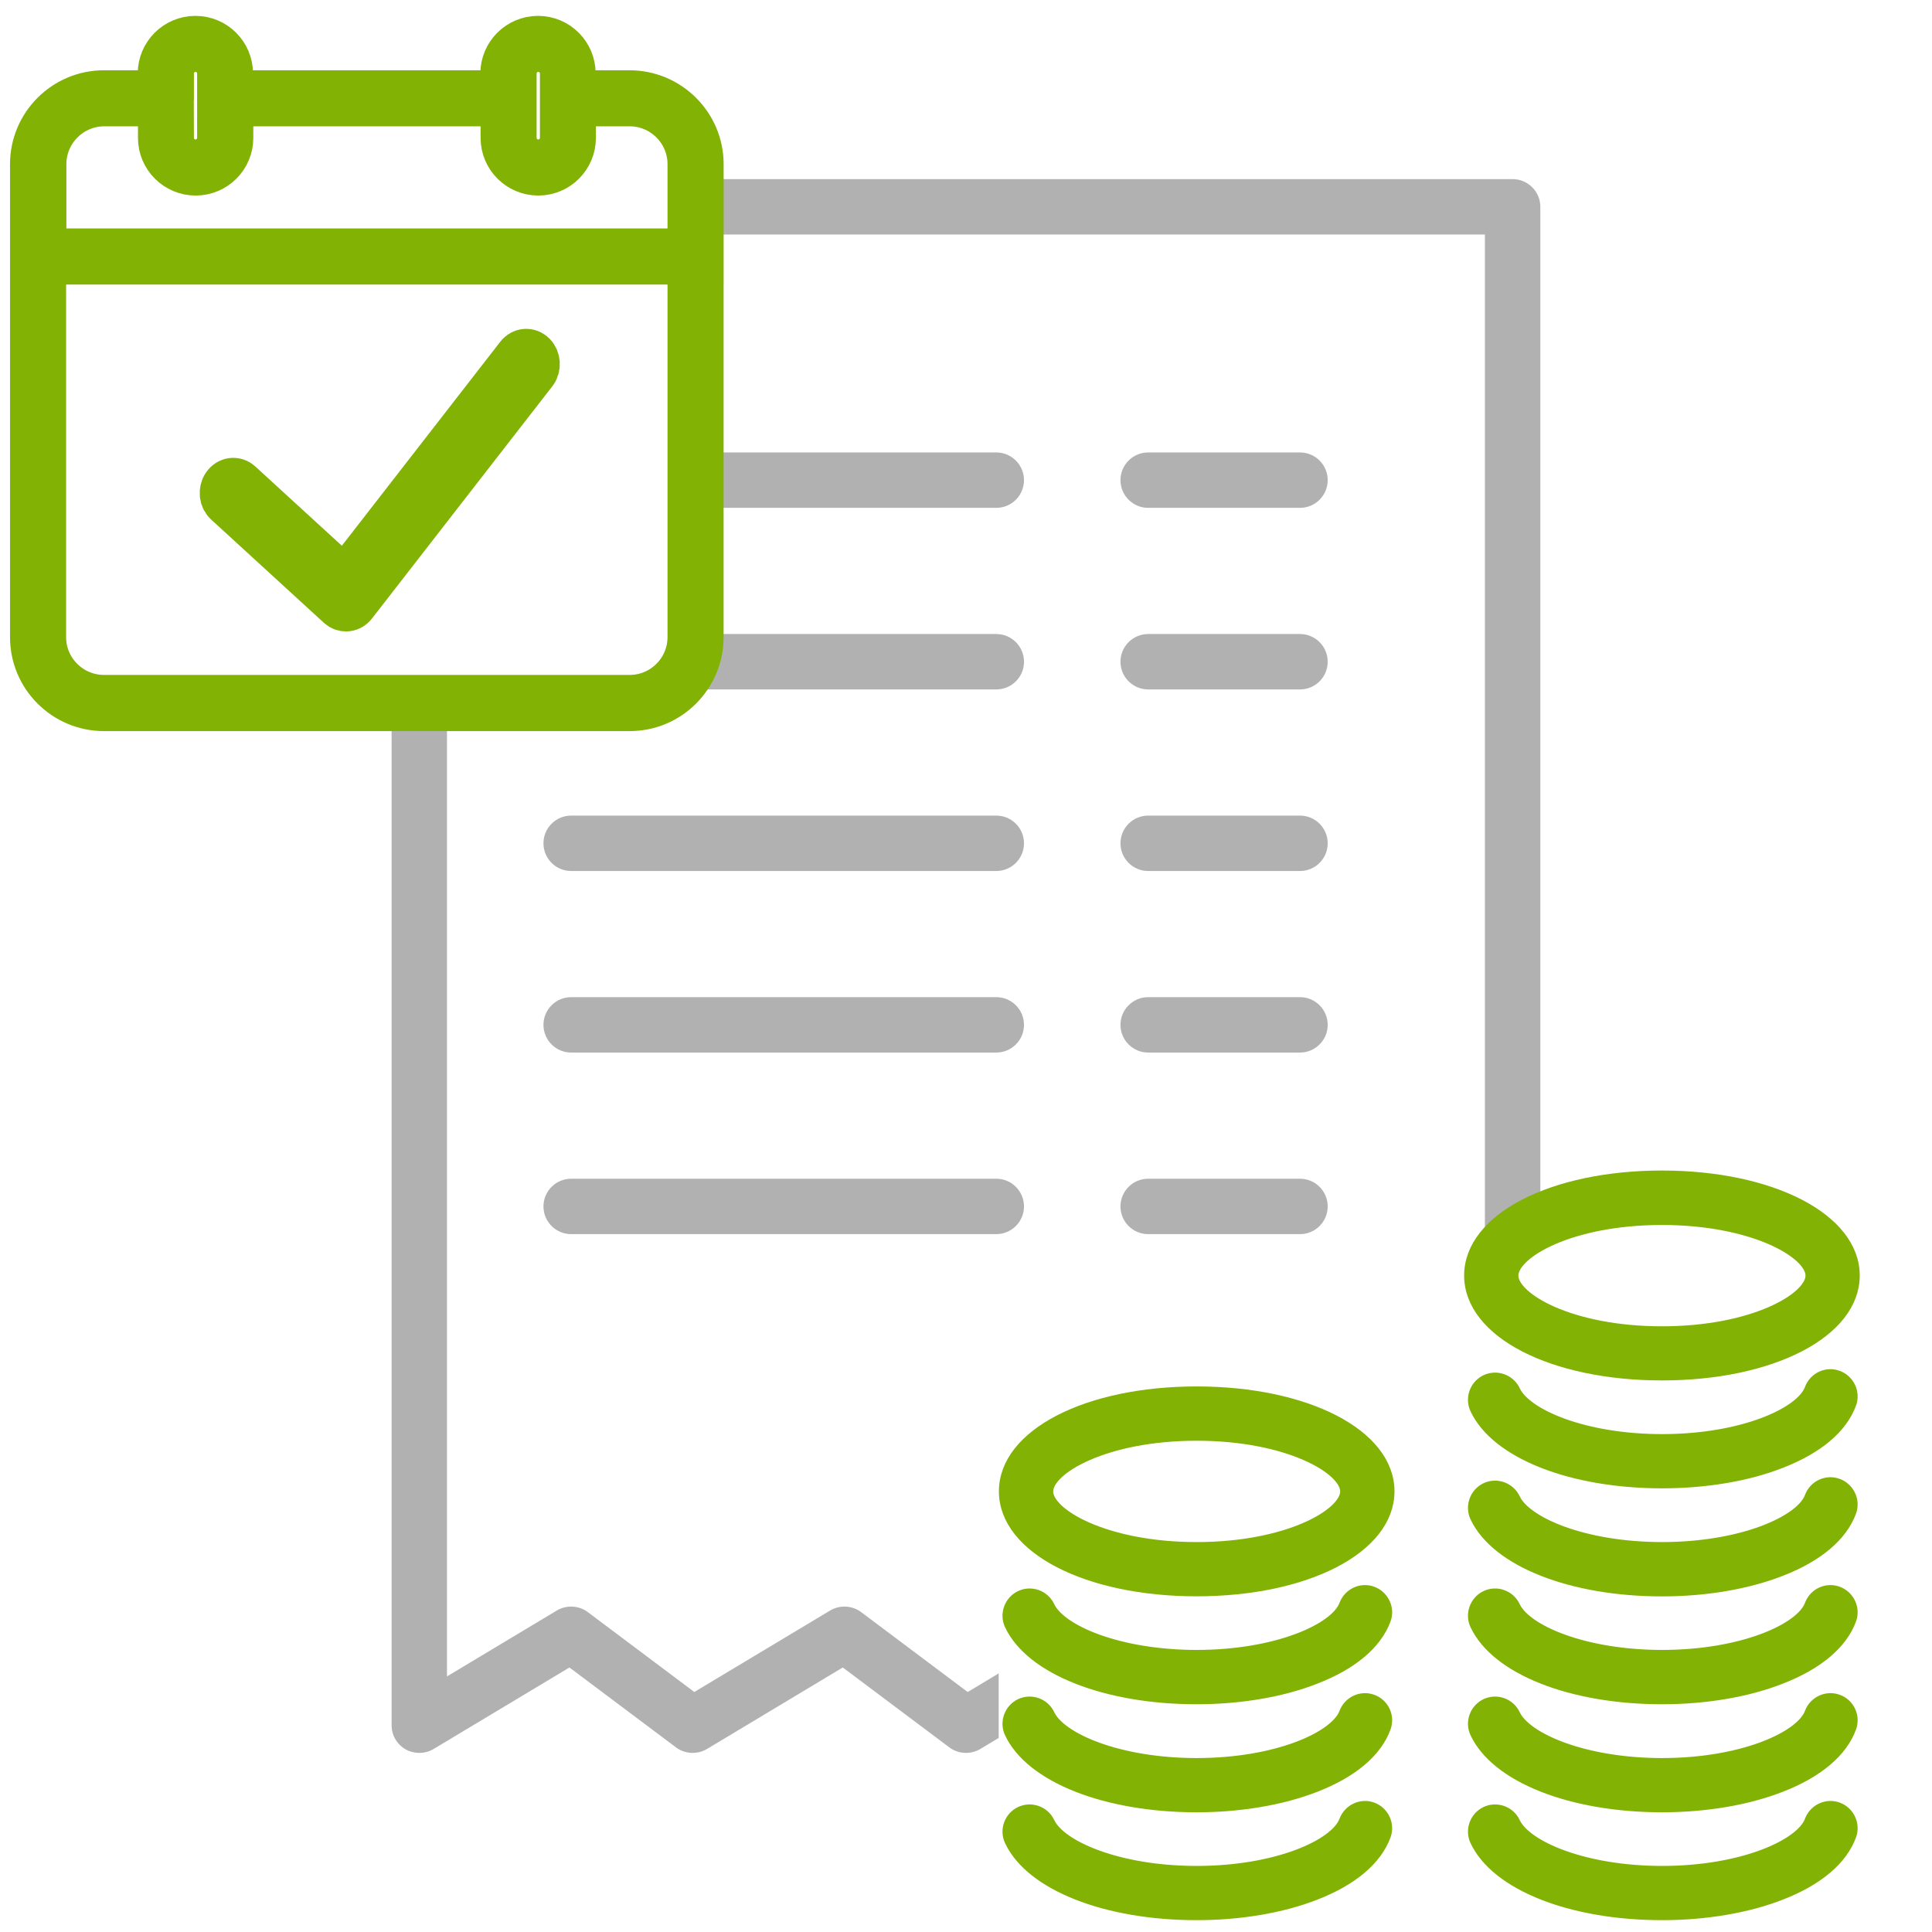 <?xml version="1.0" encoding="utf-8"?>
<!-- Generator: Adobe Illustrator 17.0.0, SVG Export Plug-In . SVG Version: 6.00 Build 0)  -->
<!DOCTYPE svg PUBLIC "-//W3C//DTD SVG 1.1//EN" "http://www.w3.org/Graphics/SVG/1.1/DTD/svg11.dtd">
<svg version="1.1" id="Слой_1" xmlns="http://www.w3.org/2000/svg" xmlns:xlink="http://www.w3.org/1999/xlink" x="0px" y="0px"
	 width="65px" height="65px" viewBox="0 0 65 65" enable-background="new 0 0 65 65" xml:space="preserve">
<g>
	<path fill="#B1B1B1" d="M33.519,21.331h-9.981c0.259,0.459,0.254,1.039-0.21,1.411c-0.033,0.163-0.097,0.316-0.188,0.453h10.38
		c0.514,0,0.932-0.418,0.932-0.932C34.451,21.749,34.033,21.331,33.519,21.331z"/>
	<path fill="#B1B1B1" d="M33.6,56.299l-1.043,0.626l-0.049-0.036l-3.538-2.653c-0.296-0.223-0.718-0.246-1.038-0.054l-4.572,2.743
		l-0.049-0.036l-3.537-2.653c-0.297-0.224-0.719-0.245-1.039-0.054l-3.697,2.219V23.161c-0.511,0.467-1.428,0.425-1.863-0.128
		v35.012c0,0.335,0.181,0.646,0.473,0.811c0.286,0.161,0.656,0.157,0.938-0.012l4.571-2.743l0.049,0.036l3.538,2.653
		c0.297,0.224,0.719,0.245,1.039,0.054l4.571-2.743l0.049,0.036l3.538,2.653c0.297,0.224,0.719,0.245,1.038,0.054l0.621-0.373
		V56.299z"/>
	<path fill="#B1B1B1" d="M50.931,41.815c0.206-0.297,0.54-0.462,0.892-0.497V6.958c0-0.514-0.419-0.932-0.933-0.932H23.221
		c0.511,0.474,0.512,1.389,0.002,1.864h26.735v33.93C50.266,41.7,50.621,41.703,50.931,41.815z"/>
	<path fill="#B1B1B1" d="M38.629,27.44c-0.514,0-0.932,0.418-0.932,0.932s0.418,0.932,0.932,0.932h5.108
		c0.514,0,0.932-0.418,0.932-0.932s-0.418-0.932-0.932-0.932H38.629z"/>
	<path fill="#B1B1B1" d="M38.629,33.548c-0.514,0-0.932,0.418-0.932,0.932s0.418,0.932,0.932,0.932h5.108
		c0.514,0,0.932-0.418,0.932-0.932s-0.418-0.932-0.932-0.932H38.629z"/>
	<path fill="#B1B1B1" d="M38.629,39.657c-0.514,0-0.932,0.418-0.932,0.932s0.418,0.932,0.932,0.932h5.108
		c0.514,0,0.932-0.418,0.932-0.932s-0.418-0.932-0.932-0.932H38.629z"/>
	<path fill="#B1B1B1" d="M19.216,27.44c-0.514,0-0.932,0.418-0.932,0.932s0.418,0.932,0.932,0.932h14.303
		c0.514,0,0.932-0.418,0.932-0.932s-0.418-0.932-0.932-0.932H19.216z"/>
	<path fill="#B1B1B1" d="M38.629,21.331c-0.514,0-0.932,0.418-0.932,0.932s0.418,0.932,0.932,0.932h5.108
		c0.514,0,0.932-0.418,0.932-0.932s-0.418-0.932-0.932-0.932H38.629z"/>
	<path fill="#B1B1B1" d="M33.519,15.222H23.26c0.656,0.406,0.614,1.334,0.124,1.864h10.135c0.514,0,0.932-0.418,0.932-0.932
		C34.451,15.64,34.033,15.222,33.519,15.222z"/>
	<path fill="#B1B1B1" d="M38.629,15.222c-0.514,0-0.932,0.418-0.932,0.932s0.418,0.932,0.932,0.932h5.108
		c0.514,0,0.932-0.418,0.932-0.932s-0.418-0.932-0.932-0.932H38.629z"/>
	<path fill="#B1B1B1" d="M19.216,33.548c-0.514,0-0.932,0.418-0.932,0.932s0.418,0.932,0.932,0.932h14.303
		c0.514,0,0.932-0.418,0.932-0.932s-0.418-0.932-0.932-0.932H19.216z"/>
	<path fill="#B1B1B1" d="M19.216,39.657c-0.514,0-0.932,0.418-0.932,0.932s0.418,0.932,0.932,0.932h14.303
		c0.514,0,0.932-0.418,0.932-0.932s-0.418-0.932-0.932-0.932H19.216z"/>
</g>
<g>
	<g>
		<path fill="#81B204" stroke="#81B204" stroke-width="0.4" stroke-miterlimit="10" d="M55.914,46.243
			c3.682,0,6.455-1.43,6.455-3.33c0-1.897-2.773-3.332-6.455-3.332s-6.455,1.435-6.455,3.332
			C49.459,44.813,52.232,46.243,55.914,46.243z M55.914,41.013c3.07,0,5.03,1.127,5.03,1.903c0,0.777-1.96,1.906-5.03,1.906
			s-5.03-1.129-5.03-1.906C50.884,42.14,52.844,41.013,55.914,41.013z"/>
		<path fill="#81B204" stroke="#81B204" stroke-width="0.4" stroke-miterlimit="10" d="M61.83,46.31
			c-0.369-0.14-0.778,0.053-0.916,0.422c-0.302,0.826-2.298,1.717-4.994,1.717c-2.625,0-4.591-0.844-4.971-1.658
			c-0.166-0.354-0.594-0.51-0.95-0.344c-0.354,0.166-0.511,0.594-0.344,0.949c0.694,1.483,3.212,2.477,6.265,2.477
			c1.455,0,2.868-0.233,3.991-0.676c1.235-0.48,2.049-1.164,2.346-1.979C62.388,46.856,62.197,46.446,61.83,46.31z"/>
		<path fill="#81B204" stroke="#81B204" stroke-width="0.4" stroke-miterlimit="10" d="M61.83,49.944
			c-0.369-0.137-0.778,0.053-0.916,0.422c-0.302,0.824-2.298,1.715-4.994,1.715c-2.625,0-4.591-0.842-4.971-1.653
			c-0.166-0.355-0.594-0.513-0.95-0.347c-0.354,0.166-0.511,0.597-0.344,0.949c0.694,1.484,3.212,2.479,6.265,2.479
			c1.455,0,2.868-0.238,3.991-0.679c1.235-0.479,2.049-1.164,2.346-1.979C62.388,50.491,62.197,50.081,61.83,49.944z"/>
		<path fill="#81B204" stroke="#81B204" stroke-width="0.4" stroke-miterlimit="10" d="M61.83,53.573
			c-0.369-0.137-0.778,0.053-0.916,0.422c-0.302,0.824-2.298,1.715-4.994,1.715c-2.625,0-4.591-0.844-4.971-1.653
			c-0.166-0.357-0.594-0.515-0.95-0.347c-0.354,0.166-0.511,0.597-0.344,0.949c0.694,1.484,3.212,2.479,6.265,2.479
			c1.455,0,2.868-0.238,3.991-0.681c1.235-0.479,2.049-1.164,2.346-1.977C62.388,54.12,62.197,53.71,61.83,53.573z"/>
		<path fill="#81B204" stroke="#81B204" stroke-width="0.4" stroke-miterlimit="10" d="M61.83,57.208
			c-0.369-0.137-0.778,0.056-0.916,0.42c-0.302,0.826-2.298,1.72-4.994,1.72c-2.625,0-4.591-0.847-4.971-1.656
			c-0.166-0.357-0.594-0.512-0.95-0.346c-0.354,0.168-0.511,0.596-0.344,0.948c0.694,1.484,3.212,2.479,6.265,2.479
			c1.455,0,2.868-0.238,3.991-0.678c1.235-0.48,2.049-1.164,2.346-1.979C62.388,57.747,62.197,57.34,61.83,57.208z"/>
		<path fill="#81B204" stroke="#81B204" stroke-width="0.4" stroke-miterlimit="10" d="M61.83,60.835
			c-0.369-0.137-0.778,0.058-0.916,0.423c-0.302,0.825-2.298,1.719-4.994,1.719c-2.625,0-4.591-0.847-4.971-1.656
			c-0.166-0.357-0.594-0.512-0.95-0.346c-0.354,0.166-0.511,0.594-0.344,0.948c0.694,1.484,3.212,2.479,6.265,2.479
			c1.455,0,2.868-0.238,3.991-0.678c1.235-0.48,2.049-1.164,2.346-1.979C62.388,61.383,62.197,60.972,61.83,60.835z"/>
		<path fill="#81B204" stroke="#81B204" stroke-width="0.4" stroke-miterlimit="10" d="M46.169,53.573
			c-0.368-0.137-0.775,0.053-0.915,0.422c-0.303,0.824-2.298,1.715-4.994,1.715c-2.625,0-4.591-0.844-4.971-1.653
			c-0.166-0.357-0.594-0.515-0.95-0.347c-0.354,0.166-0.511,0.597-0.345,0.949c0.695,1.484,3.213,2.479,6.266,2.479
			c1.455,0,2.868-0.238,3.991-0.681c1.234-0.479,2.048-1.164,2.345-1.977C46.727,54.12,46.537,53.71,46.169,53.573z"/>
		<path fill="#81B204" stroke="#81B204" stroke-width="0.4" stroke-miterlimit="10" d="M46.169,57.208
			c-0.368-0.137-0.775,0.056-0.915,0.42c-0.303,0.826-2.298,1.72-4.994,1.72c-2.625,0-4.591-0.847-4.971-1.656
			c-0.166-0.357-0.594-0.512-0.95-0.346c-0.354,0.168-0.511,0.596-0.345,0.948c0.695,1.484,3.213,2.479,6.266,2.479
			c1.455,0,2.868-0.238,3.991-0.678c1.234-0.48,2.048-1.164,2.345-1.979C46.727,57.747,46.537,57.34,46.169,57.208z"/>
		<path fill="#81B204" stroke="#81B204" stroke-width="0.4" stroke-miterlimit="10" d="M46.169,60.835
			c-0.368-0.137-0.775,0.058-0.915,0.423c-0.303,0.825-2.298,1.719-4.994,1.719c-2.625,0-4.591-0.847-4.971-1.656
			c-0.166-0.357-0.594-0.512-0.95-0.346c-0.354,0.166-0.511,0.594-0.345,0.948c0.695,1.484,3.213,2.479,6.266,2.479
			c1.455,0,2.868-0.238,3.991-0.678c1.234-0.48,2.048-1.164,2.345-1.979C46.727,61.383,46.537,60.972,46.169,60.835z"/>
		<path fill="#81B204" stroke="#81B204" stroke-width="0.4" stroke-miterlimit="10" d="M40.26,46.845
			c-3.682,0-6.453,1.43-6.453,3.33c0,1.897,2.771,3.331,6.453,3.331c3.685,0,6.456-1.434,6.456-3.331
			C46.716,48.274,43.941,46.845,40.26,46.845z M40.26,52.081c-3.067,0-5.027-1.127-5.027-1.903c0-0.777,1.96-1.906,5.027-1.906
			c3.07,0,5.029,1.129,5.029,1.906C45.289,50.954,43.33,52.081,40.26,52.081z"/>
	</g>
</g>
<g>
	<path fill="#81B204" stroke="#81B204" stroke-miterlimit="10" d="M23.846,5.524v3.549h-0.001v12.363c0,1.467-1.19,2.661-2.66,2.661
		H3.498c-1.468,0-2.661-1.193-2.661-2.66V9.073V8.186V5.524c0-1.467,1.193-2.66,2.661-2.66h1.636V2.475
		c0-0.795,0.646-1.441,1.44-1.441c0.797,0,1.439,0.646,1.439,1.441v0.389h8.648V2.475c0-0.795,0.646-1.441,1.44-1.441
		c0.796,0,1.439,0.646,1.439,1.441v0.389h1.637C22.652,2.864,23.846,4.058,23.846,5.524z M17.554,2.864v1.773
		c0,0.305,0.247,0.555,0.556,0.555c0.307,0,0.555-0.25,0.555-0.555V2.864V2.475c0-0.309-0.248-0.558-0.555-0.558
		c-0.309,0-0.556,0.25-0.556,0.558V2.864z M6.019,2.864L6.019,2.864l0.005,1.773c0,0.305,0.249,0.555,0.553,0.555
		c0.308,0,0.555-0.25,0.555-0.555V2.475c0-0.309-0.247-0.558-0.555-0.558c-0.305,0-0.553,0.25-0.553,0.558v0.389H6.019L6.019,2.864z
		 M1.724,8.186h21.234V5.524c0-0.978-0.796-1.774-1.773-1.774h-1.637v0.891c0,0.794-0.646,1.438-1.438,1.438l0,0l0,0
		c-0.796,0-1.441-0.646-1.441-1.438V3.75H8.022v0.891c0,0.794-0.646,1.438-1.44,1.438s-1.44-0.646-1.44-1.438V3.75H3.506
		c-0.979,0-1.773,0.8-1.773,1.774v2.662H1.724z M22.958,9.073H1.724v12.363c0,0.978,0.799,1.771,1.774,1.771h17.687
		c0.979,0,1.773-0.796,1.773-1.771L22.958,9.073L22.958,9.073z"/>
</g>
<g>
	<path fill="#81B204" stroke="#81B204" stroke-width="1.5" stroke-miterlimit="10" d="M17.422,11.96l-5.827,7.503l-3.51-3.214
		c-0.163-0.15-0.402-0.119-0.533,0.068s-0.104,0.46,0.059,0.61l3.791,3.472c0.07,0.064,0.154,0.095,0.237,0.095
		c0.105,0,0.209-0.049,0.284-0.146l6.066-7.811c0.139-0.179,0.125-0.453-0.031-0.612C17.801,11.764,17.562,11.78,17.422,11.96z"/>
</g>
</svg>